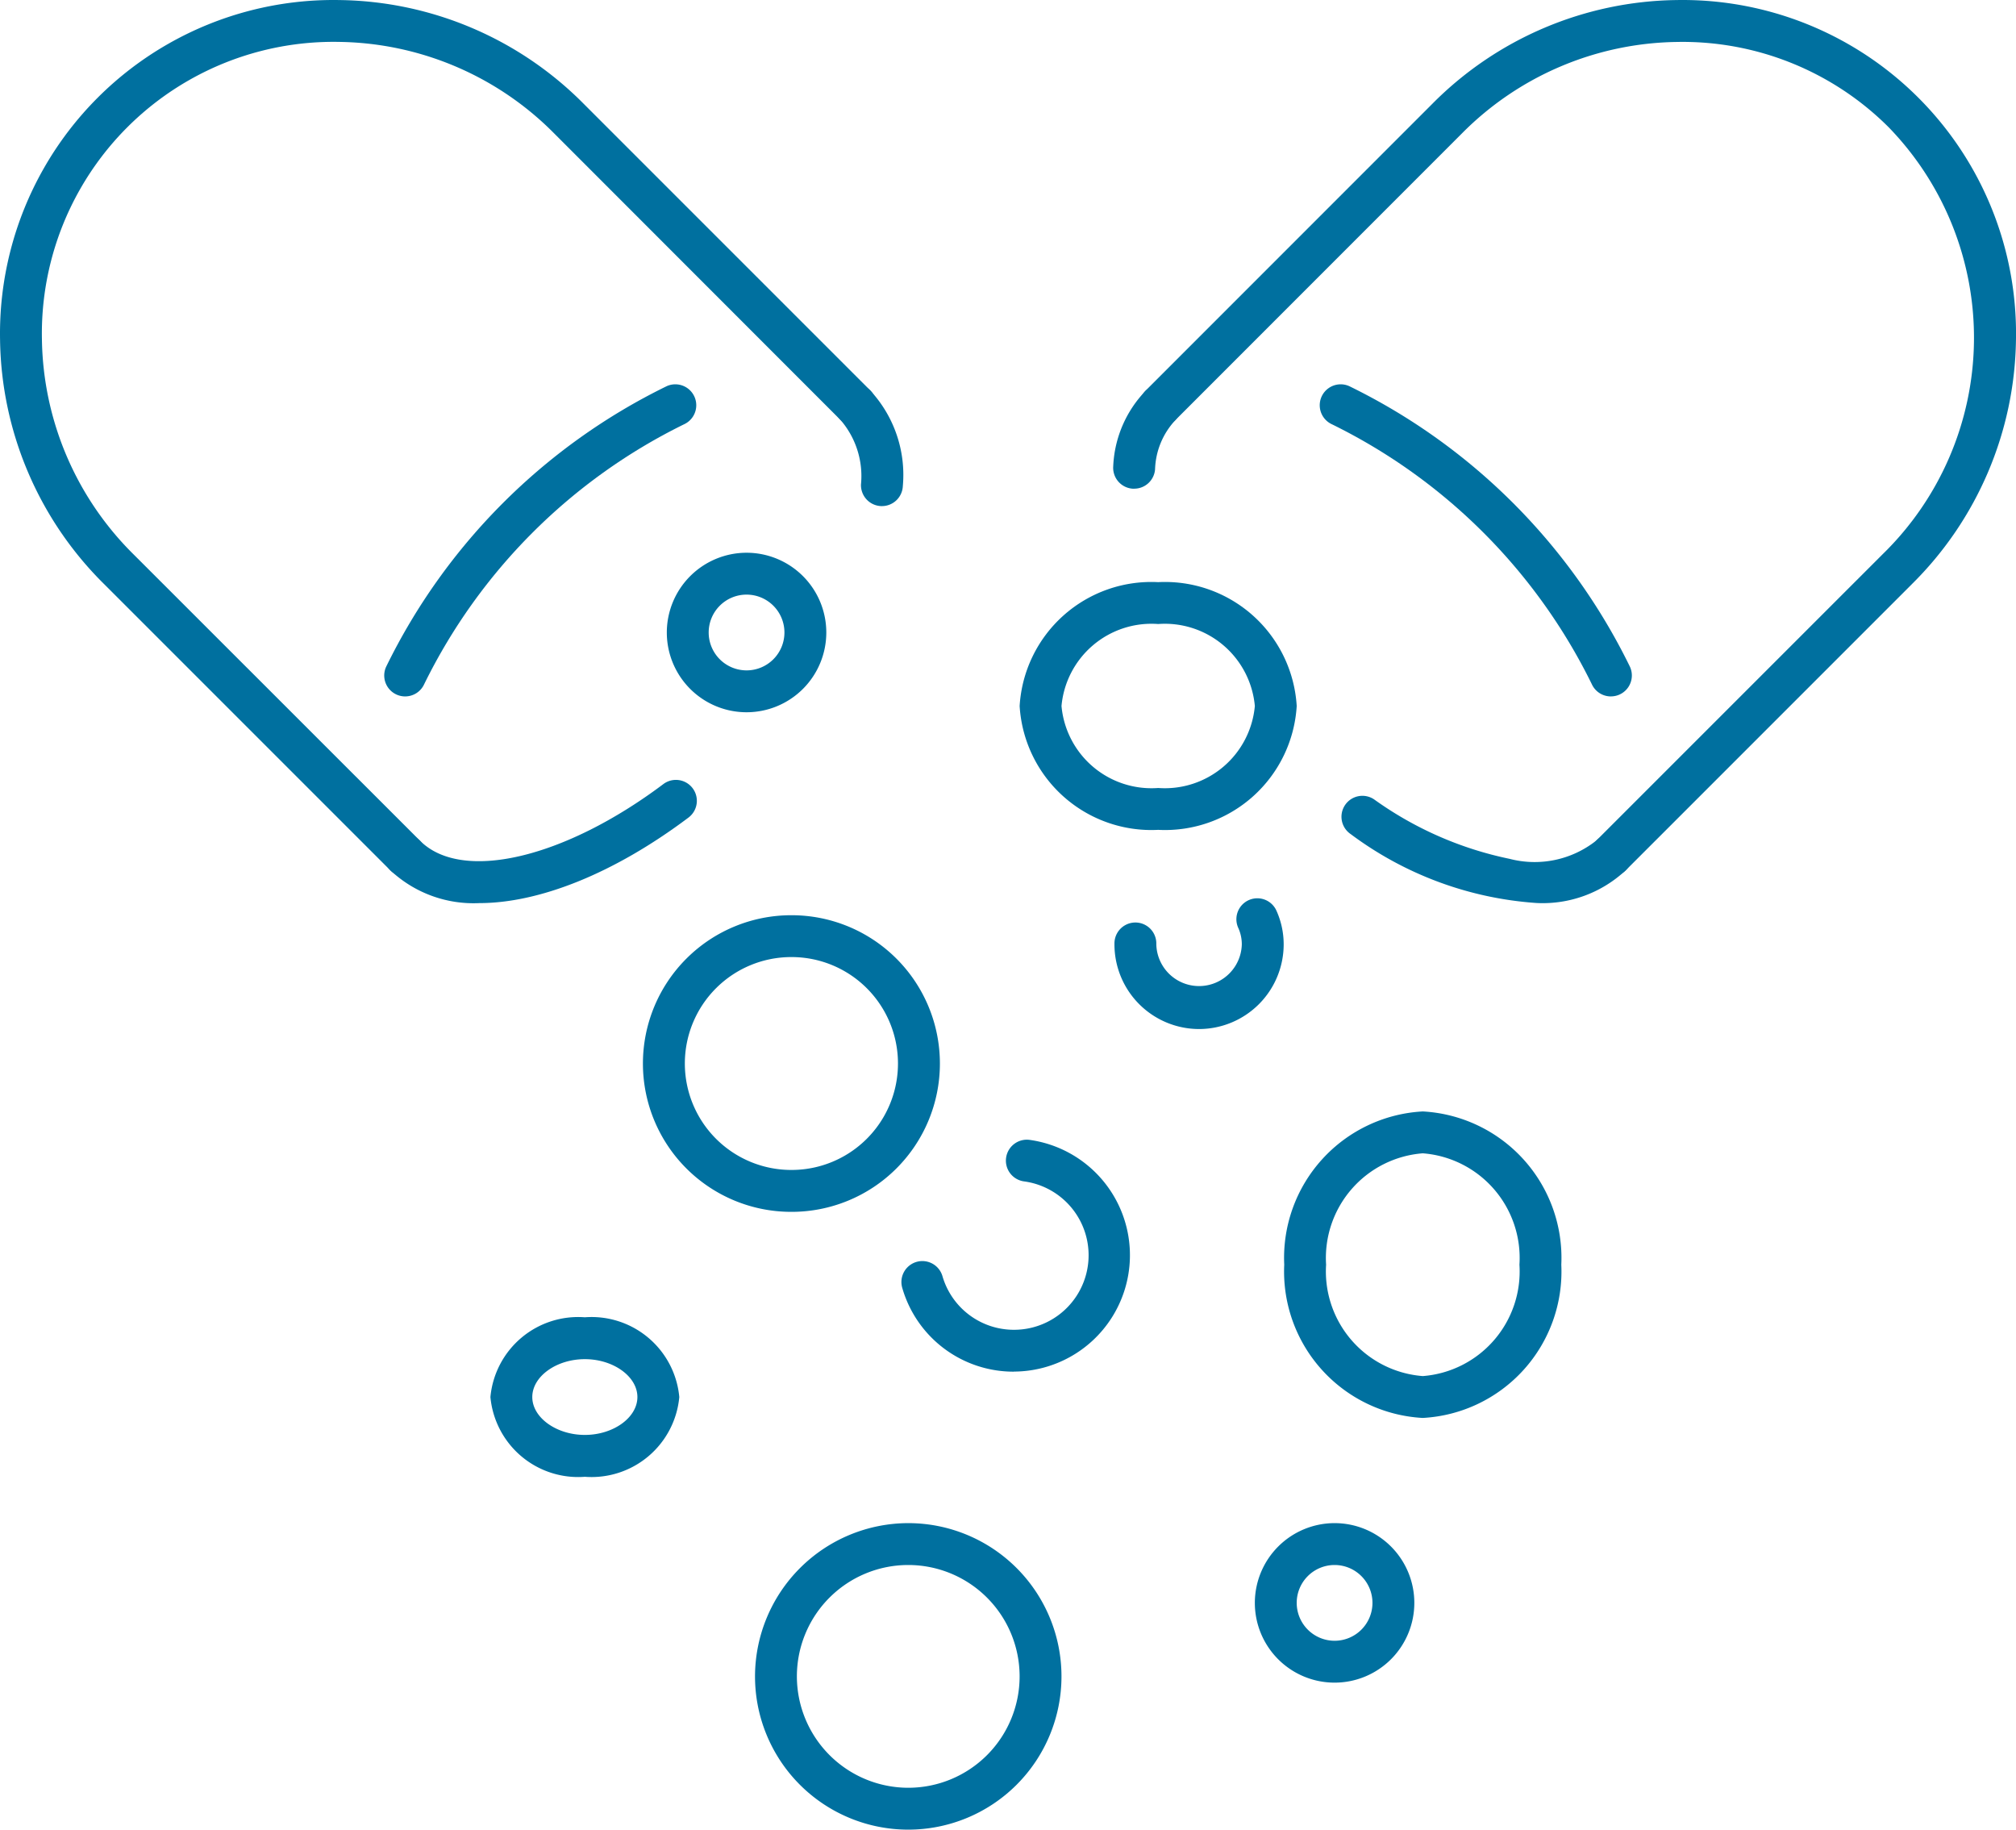 <svg xmlns="http://www.w3.org/2000/svg" width="72.23" height="65.543" viewBox="0 0 72.23 65.543"><g id="Pharmaceutical_" data-name="Pharmaceutical " transform="translate(-530.57 -2590.992)"><path id="Path_13231" data-name="Path 13231" d="M91.469,101.9a.75.75,0,0,1-.683-1.059A21.85,21.85,0,0,1,100.84,90.786a.75.75,0,1,1,.618,1.367,20.362,20.362,0,0,0-9.306,9.306A.75.75,0,0,1,91.469,101.9Z" transform="translate(453.617 2514.04)" fill="#00709f"></path><path id="Path_13232" data-name="Path 13232" d="M94.139,182.093a4.351,4.351,0,0,1-3.179-1.171.75.75,0,0,1,1.061-1.061c1.493,1.493,5.159.639,8.716-2.032a.75.75,0,0,1,.9,1.2C98.959,181.041,96.282,182.093,94.139,182.093Z" transform="translate(453.6 2441.251)" fill="#00709f"></path><path id="Path_13233" data-name="Path 13233" d="M191.417,95.1h-.03a.75.75,0,0,1-.72-.779,3.073,3.073,0,0,0-.728-2.3A.75.75,0,0,1,191,90.96a4.446,4.446,0,0,1,1.166,3.423A.75.75,0,0,1,191.417,95.1Z" transform="translate(370.751 2514.022)" fill="#00709f"></path><path id="Path_13234" data-name="Path 13234" d="M20.766,37.65a.748.748,0,0,1-.53-.22L9.964,27.159a12.54,12.54,0,0,1-3.713-8.739A11.95,11.95,0,0,1,18.419,6.252a12.541,12.541,0,0,1,8.739,3.713L37.43,20.236A.75.75,0,0,1,36.369,21.3L26.1,11.025a11.049,11.049,0,0,0-7.7-3.274A10.45,10.45,0,0,0,7.751,18.4a11.048,11.048,0,0,0,3.274,7.7L21.3,36.37a.75.75,0,0,1-.53,1.28Z" transform="translate(524.321 2584.742)" fill="#00709f"></path><path id="Path_13235" data-name="Path 13235" d="M306.815,101.9a.75.75,0,0,1-.684-.441,20.363,20.363,0,0,0-9.306-9.306.75.75,0,1,1,.618-1.367A21.85,21.85,0,0,1,307.5,100.84a.75.75,0,0,1-.683,1.059Z" transform="translate(281.47 2514.04)" fill="#00709f"></path><path id="Path_13236" data-name="Path 13236" d="M308.162,185.02a12.552,12.552,0,0,1-6.672-2.469.75.75,0,1,1,.84-1.243,12.735,12.735,0,0,0,4.857,2.13,3.553,3.553,0,0,0,3.091-.647.75.75,0,1,1,1.061,1.061A4.348,4.348,0,0,1,308.162,185.02Z" transform="translate(277.473 2438.321)" fill="#00709f"></path><path id="Path_13237" data-name="Path 13237" d="M251.721,94.476l-.058,0a.75.75,0,0,1-.691-.8,4.149,4.149,0,0,1,1.164-2.71A.75.75,0,0,1,253.2,92.02a2.7,2.7,0,0,0-.729,1.762A.75.75,0,0,1,251.721,94.476Z" transform="translate(319.483 2514.022)" fill="#00709f"></path><path id="Path_13238" data-name="Path 13238" d="M273.669,37.65a.75.75,0,0,1-.53-1.28L283.411,26.1a10.826,10.826,0,0,0,.215-15.288,10.442,10.442,0,0,0-7.59-3.059,11.049,11.049,0,0,0-7.7,3.274L258.066,21.3a.75.75,0,1,1-1.061-1.061L267.277,9.965a12.541,12.541,0,0,1,8.739-3.713,11.949,11.949,0,0,1,12.168,12.168,12.541,12.541,0,0,1-3.713,8.739L274.2,37.43A.748.748,0,0,1,273.669,37.65Z" transform="translate(314.615 2584.742)" fill="#00709f"></path><path id="Ellipse_92" data-name="Ellipse 92" d="M2.107-.75A2.857,2.857,0,1,1-.75,2.107,2.86,2.86,0,0,1,2.107-.75Zm0,4.214A1.357,1.357,0,1,0,.75,2.107,1.358,1.358,0,0,0,2.107,3.464Z" transform="translate(555.211 2611.543)" fill="#00709f"></path><path id="Ellipse_93" data-name="Ellipse 93" d="M2.107-.75A2.857,2.857,0,1,1-.75,2.107,2.86,2.86,0,0,1,2.107-.75Zm0,4.214A1.357,1.357,0,1,0,.75,2.107,1.358,1.358,0,0,0,2.107,3.464Z" transform="translate(576.279 2646.305)" fill="#00709f"></path><path id="Ellipse_94" data-name="Ellipse 94" d="M4.74-.75A5.49,5.49,0,1,1-.75,4.74,5.5,5.5,0,0,1,4.74-.75Zm0,9.48A3.99,3.99,0,1,0,.75,4.74,3.995,3.995,0,0,0,4.74,8.73Z" transform="translate(558.371 2646.305)" fill="#00709f"></path><path id="Ellipse_95" data-name="Ellipse 95" d="M4.214-.75A5.253,5.253,0,0,1,9.177,4.74a5.253,5.253,0,0,1-4.964,5.49A5.253,5.253,0,0,1-.75,4.74,5.253,5.253,0,0,1,4.214-.75Zm0,9.48A3.759,3.759,0,0,0,7.677,4.74,3.759,3.759,0,0,0,4.214.75,3.759,3.759,0,0,0,.75,4.74,3.759,3.759,0,0,0,4.214,8.73Z" transform="translate(577.332 2631.557)" fill="#00709f"></path><path id="Path_13239" data-name="Path 13239" d="M254.282,208.4a3.035,3.035,0,0,1-3.032-3.032v-.034a.75.75,0,0,1,1.5,0v.034a1.532,1.532,0,0,0,3.063,0,1.422,1.422,0,0,0-.126-.589.75.75,0,0,1,1.364-.625,2.932,2.932,0,0,1,.262,1.214A3.035,3.035,0,0,1,254.282,208.4Z" transform="translate(319.249 2419.455)" fill="#00709f"></path><path id="Ellipse_96" data-name="Ellipse 96" d="M2.633-.75A3.157,3.157,0,0,1,6.017,2.107,3.157,3.157,0,0,1,2.633,4.964,3.157,3.157,0,0,1-.75,2.107,3.157,3.157,0,0,1,2.633-.75Zm0,4.214c1.021,0,1.883-.621,1.883-1.357S3.654.75,2.633.75.75,1.371.75,2.107,1.613,3.464,2.633,3.464Z" transform="translate(548.891 2638.931)" fill="#00709f"></path><path id="Path_13240" data-name="Path 13240" d="M152.945,218.047h-.014a5.313,5.313,0,0,1,.014-10.626h.014a5.313,5.313,0,0,1-.014,10.626Zm0-9.127a3.813,3.813,0,0,0-.01,7.626h.01a3.813,3.813,0,0,0,.01-7.626Z" transform="translate(405.98 2416.357)" fill="#00709f"></path><path id="Path_13241" data-name="Path 13241" d="M208.442,265.077h-.011a4.148,4.148,0,0,1-3.987-3.006.75.75,0,1,1,1.443-.411,2.664,2.664,0,0,0,2.548,1.917h.007a2.67,2.67,0,0,0,.367-5.316.75.75,0,0,1,.2-1.487,4.17,4.17,0,0,1-.563,8.3Z" transform="translate(358.451 2375.052)" fill="#00709f"></path><path id="Ellipse_97" data-name="Ellipse 97" d="M4.214-.75A4.728,4.728,0,0,1,9.177,3.687,4.728,4.728,0,0,1,4.214,8.124,4.728,4.728,0,0,1-.75,3.687,4.728,4.728,0,0,1,4.214-.75Zm0,7.374A3.237,3.237,0,0,0,7.677,3.687,3.237,3.237,0,0,0,4.214.75,3.237,3.237,0,0,0,.75,3.687,3.237,3.237,0,0,0,4.214,6.624Z" transform="translate(567.852 2612.596)" fill="#00709f"></path></g></svg>